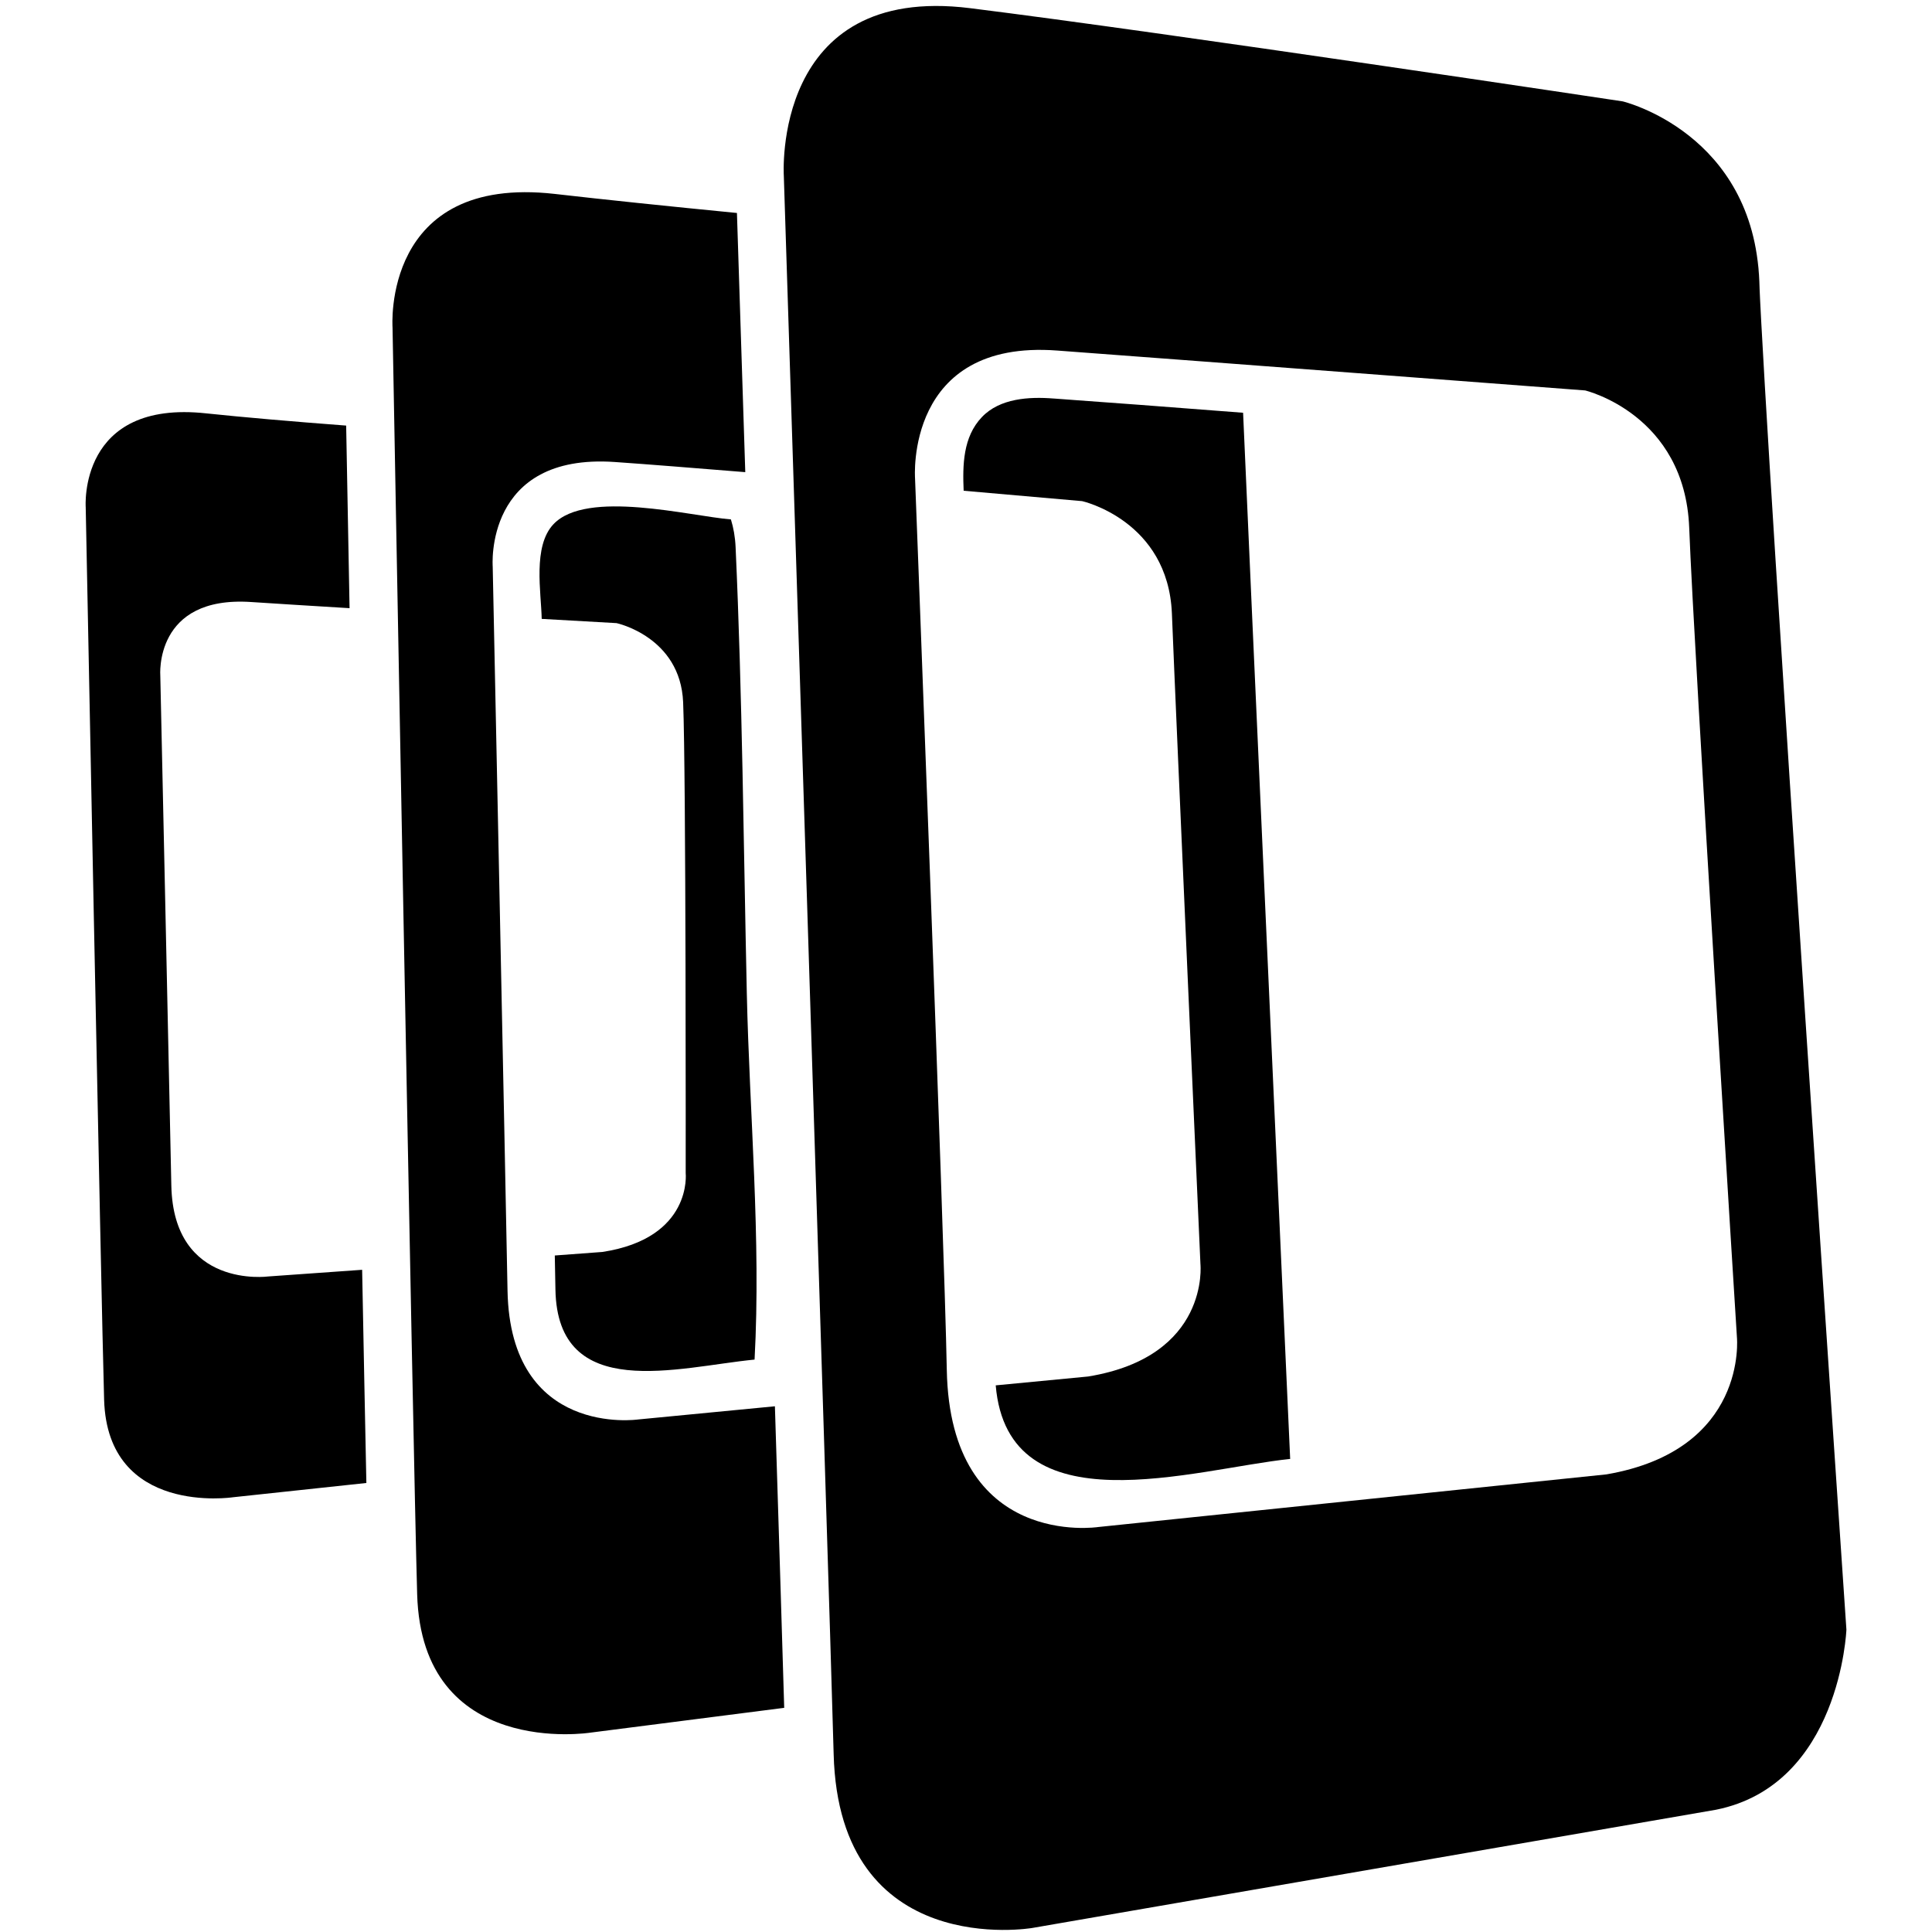 <?xml version="1.0" encoding="UTF-8" standalone="no" ?>
<!-- Uploaded to: SVG Repo, www.svgrepo.com, Generator: SVG Repo Mixer Tools -->
<svg width="800px" height="800px" viewBox="-11.5 0 279 279" version="1.1" xmlns="http://www.w3.org/2000/svg" xmlns:xlink="http://www.w3.org/1999/xlink" preserveAspectRatio="xMidYMid">
    <g fill="#000000">
        <path d="M242.562,40.657 C241.738,19.151 222.835,14.64 222.835,14.64 C222.835,14.64 157.317,4.767 128.615,1.183 C99.904,-2.42 101.691,25.403 101.691,25.403 C101.691,25.403 108.212,228.188 108.888,253.306 C109.657,283.231 137.59,278.415 137.59,278.415 L236.301,261.345 C254.251,257.752 255.14,235.338 255.14,235.338 C255.14,235.338 243.479,64.135 242.562,40.657 C241.738,19.151 243.479,64.135 242.562,40.657 L242.562,40.657 L242.562,40.657 Z M220.482,212.916 L147.083,220.519 C147.083,220.519 125.707,223.78 125.226,197.81 C124.874,178.675 120.641,69.072 120.641,69.072 C120.641,69.072 119.168,48.974 141.165,50.622 C163.615,52.289 217.408,56.383 217.408,56.383 C217.408,56.383 231.81,59.81 232.439,76.222 C233.115,94.06 239.33,193.123 239.33,193.123 C239.33,193.123 240.951,209.405 220.482,212.916 L220.482,212.916 L220.482,212.916 Z">
</path>
        <path d="M40.796,183.371 L27.236,184.334 C27.236,184.334 13.557,186.186 13.242,171.219 C13.02,160.189 11.649,97.579 11.649,97.579 C11.649,97.579 10.704,85.993 24.773,86.938 C28.339,87.169 33.395,87.493 38.98,87.827 C38.786,77.444 38.619,68.368 38.489,61.459 C30.747,60.875 23.504,60.245 18.327,59.699 C-0.262,57.652 0.878,73.258 0.878,73.258 C0.878,73.258 3.119,188.085 3.536,202.163 C4.045,218.945 22.115,216.222 22.115,216.222 L41.407,214.157 C41.24,205.83 41.018,195.216 40.796,183.371 L40.796,183.371 L40.796,183.371 Z">
</path>
        <path d="M94.727,79 C94.662,77.537 94.421,76.203 94.051,75.008 C88.114,74.527 73.212,70.646 68.433,75.694 C65.404,78.871 66.654,85.567 66.728,89.373 C73.119,89.735 77.537,89.985 77.537,89.985 C77.537,89.985 86.752,91.957 87.151,101.404 C87.577,111.703 87.521,169.395 87.521,169.395 C87.521,169.395 88.558,178.805 75.481,180.796 L68.618,181.305 C68.655,183.352 68.692,185.001 68.71,186.223 C68.998,202.672 86.493,197.402 97.468,196.337 C98.413,178.888 96.736,160.911 96.347,143.453 C95.875,121.975 95.699,100.46 94.727,79 C94.662,77.537 95.319,92.133 94.727,79 L94.727,79 L94.727,79 Z">
</path>
        <path d="M100.404,203.08 L80.63,204.988 C80.63,204.988 62.19,207.636 61.792,186.39 C61.505,170.71 59.652,81.834 59.652,81.834 C59.652,81.834 58.374,65.404 77.296,66.719 C82.158,67.053 88.845,67.599 96.125,68.183 C95.579,51.132 95.143,37.684 94.921,30.756 C84.956,29.783 75.564,28.802 68.618,28.005 C43.611,25.171 45.186,47.279 45.186,47.279 C45.186,47.279 48.159,210.304 48.742,230.226 C49.418,254.038 73.749,250.213 73.749,250.213 L101.747,246.628 C101.469,237.357 100.997,221.788 100.404,203.08 L100.404,203.08 L100.404,203.08 Z">
</path>
        <path d="M140.637,57.55 C137.136,57.272 132.885,57.504 130.292,60.236 C127.55,63.107 127.504,67.182 127.661,70.868 C137.581,71.73 144.777,72.369 144.777,72.369 C144.777,72.369 157.169,75.157 157.734,88.586 C158.308,103.192 161.856,182.556 161.856,182.556 C161.856,182.556 163.245,195.902 145.629,198.782 L132.292,200.06 C134.061,220.908 161.022,212.11 174.813,210.684 C173.396,179.333 169.006,82.372 168.015,59.606 C157.558,58.791 147.574,58.041 140.637,57.55 C139.952,57.495 147.574,58.041 140.637,57.55 L140.637,57.55 L140.637,57.55 Z">
</path>
    </g>
</svg>
